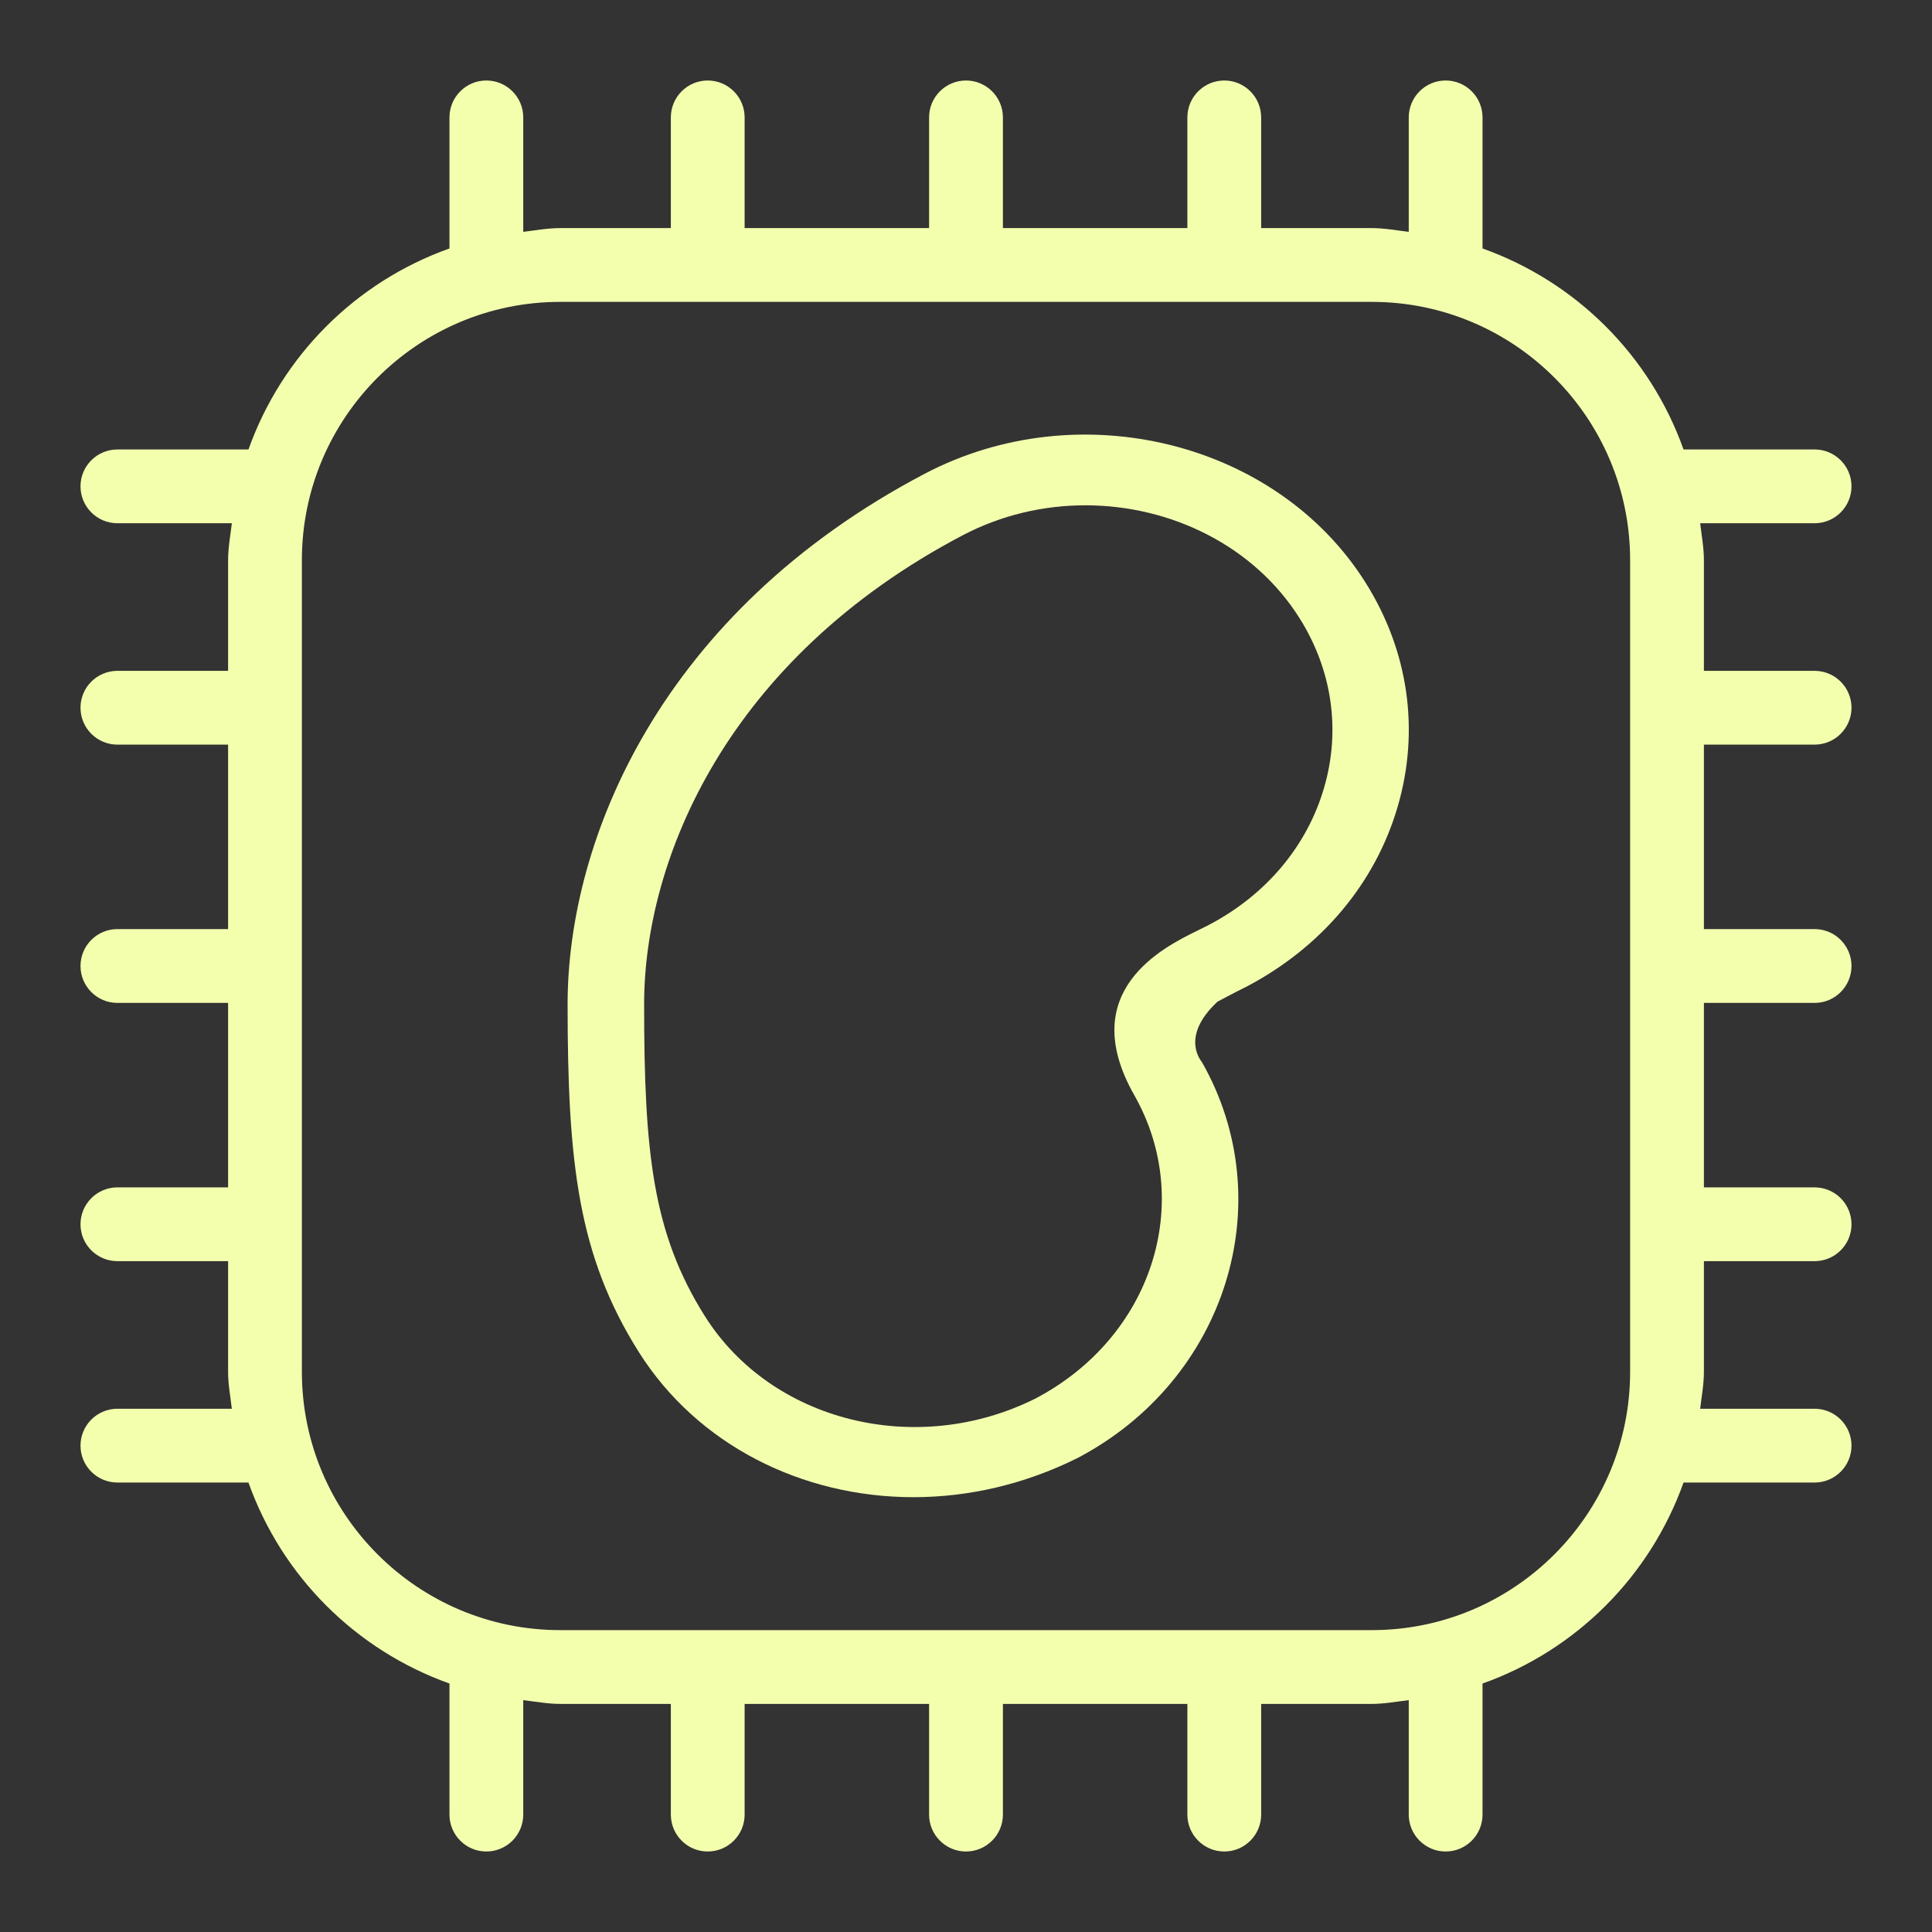 <svg width="48" height="48" viewBox="0 0 48 48" fill="none" xmlns="http://www.w3.org/2000/svg">
<rect x="0" y="0" width="48" height="48" fill="#333333" stroke="none"/>
<g clip-path="url(#clip0_1152_2352)">
<path d="M45.083 18.5C45.589 18.5 46 18.089 46 17.583C46 17.077 45.589 16.667 45.083 16.667H42.333V13.917C42.333 13.603 42.275 13.304 42.24 13H45.083C45.589 13 46 12.589 46 12.083C46 11.577 45.589 11.167 45.083 11.167H41.827C40.997 8.836 39.163 7.005 36.833 6.173V2.917C36.833 2.411 36.423 2 35.917 2C35.411 2 35 2.411 35 2.917V5.76C34.696 5.725 34.397 5.667 34.083 5.667H31.333V2.917C31.333 2.411 30.923 2 30.417 2C29.911 2 29.5 2.411 29.5 2.917V5.667H24.917V2.917C24.917 2.411 24.506 2 24 2C23.494 2 23.083 2.411 23.083 2.917V5.667H18.5V2.917C18.5 2.411 18.089 2 17.583 2C17.077 2 16.667 2.411 16.667 2.917V5.667H13.917C13.603 5.667 13.304 5.725 13 5.76V2.917C13 2.411 12.589 2 12.083 2C11.577 2 11.167 2.411 11.167 2.917V6.173C8.836 7.003 7.005 8.836 6.173 11.167H2.917C2.411 11.167 2 11.577 2 12.083C2 12.589 2.411 13 2.917 13H5.76C5.725 13.304 5.667 13.603 5.667 13.917V16.667H2.917C2.411 16.667 2 17.077 2 17.583C2 18.089 2.411 18.5 2.917 18.5H5.667V23.083H2.917C2.411 23.083 2 23.494 2 24C2 24.506 2.411 24.917 2.917 24.917H5.667V29.5H2.917C2.411 29.5 2 29.911 2 30.417C2 30.923 2.411 31.333 2.917 31.333H5.667V34.083C5.667 34.397 5.725 34.696 5.76 35H2.917C2.411 35 2 35.411 2 35.917C2 36.423 2.411 36.833 2.917 36.833H6.173C7.003 39.163 8.836 40.995 11.167 41.827V45.083C11.167 45.589 11.577 46 12.083 46C12.589 46 13 45.589 13 45.083V42.24C13.304 42.275 13.603 42.333 13.917 42.333H16.667V45.083C16.667 45.589 17.077 46 17.583 46C18.089 46 18.5 45.589 18.5 45.083V42.333H23.083V45.083C23.083 45.589 23.494 46 24 46C24.506 46 24.917 45.589 24.917 45.083V42.333H29.5V45.083C29.5 45.589 29.911 46 30.417 46C30.923 46 31.333 45.589 31.333 45.083V42.333H34.083C34.397 42.333 34.696 42.275 35 42.24V45.083C35 45.589 35.411 46 35.917 46C36.423 46 36.833 45.589 36.833 45.083V41.827C39.163 40.997 40.995 39.163 41.827 36.833H45.083C45.589 36.833 46 36.423 46 35.917C46 35.411 45.589 35 45.083 35H42.24C42.275 34.696 42.333 34.397 42.333 34.083V31.333H45.083C45.589 31.333 46 30.923 46 30.417C46 29.911 45.589 29.5 45.083 29.5H42.333V24.917H45.083C45.589 24.917 46 24.506 46 24C46 23.494 45.589 23.083 45.083 23.083H42.333V18.5H45.083ZM34.083 40.5H13.917C10.378 40.5 7.5 37.622 7.5 34.083V13.917C7.5 10.378 10.378 7.5 13.917 7.5H34.083C37.622 7.5 40.5 10.378 40.5 13.917V34.083C40.5 37.622 37.622 40.5 34.083 40.5Z" fill="#F4FFAE"/>
<path d="M30.692 24.652L30.968 24.514C32.837 23.531 34.173 21.941 34.727 20.033C35.278 18.143 34.993 16.168 33.926 14.474C31.722 10.969 26.809 9.757 22.974 11.77C16.433 15.208 14.102 20.834 14.102 24.953C14.102 28.9 14.366 31.199 15.868 33.586C17.324 35.899 19.928 37.197 22.694 37.197C24.054 37.197 25.454 36.882 26.777 36.221C30.459 34.285 31.843 29.874 29.862 26.388C29.856 26.376 29.3 25.766 30.25 24.885L30.692 24.652ZM25.724 34.747C22.77 36.221 19.163 35.323 17.51 32.696C16.22 30.646 16.003 28.65 16.003 24.951C16.003 21.329 18.082 16.367 23.914 13.301C24.877 12.795 25.928 12.554 26.965 12.554C29.089 12.554 31.156 13.561 32.288 15.36C33.097 16.646 33.314 18.141 32.896 19.573C32.474 21.021 31.458 22.231 30.033 22.98L29.758 23.117C28.924 23.526 26.706 24.611 28.181 27.209C29.687 29.862 28.637 33.218 25.724 34.747Z" fill="#F4FFAE"/>
</g>
<defs>
<clipPath id="clip0_1152_2352">
<rect width="44" height="44" fill="white" transform="translate(2 2)"/>
</clipPath>
</defs>
</svg>
